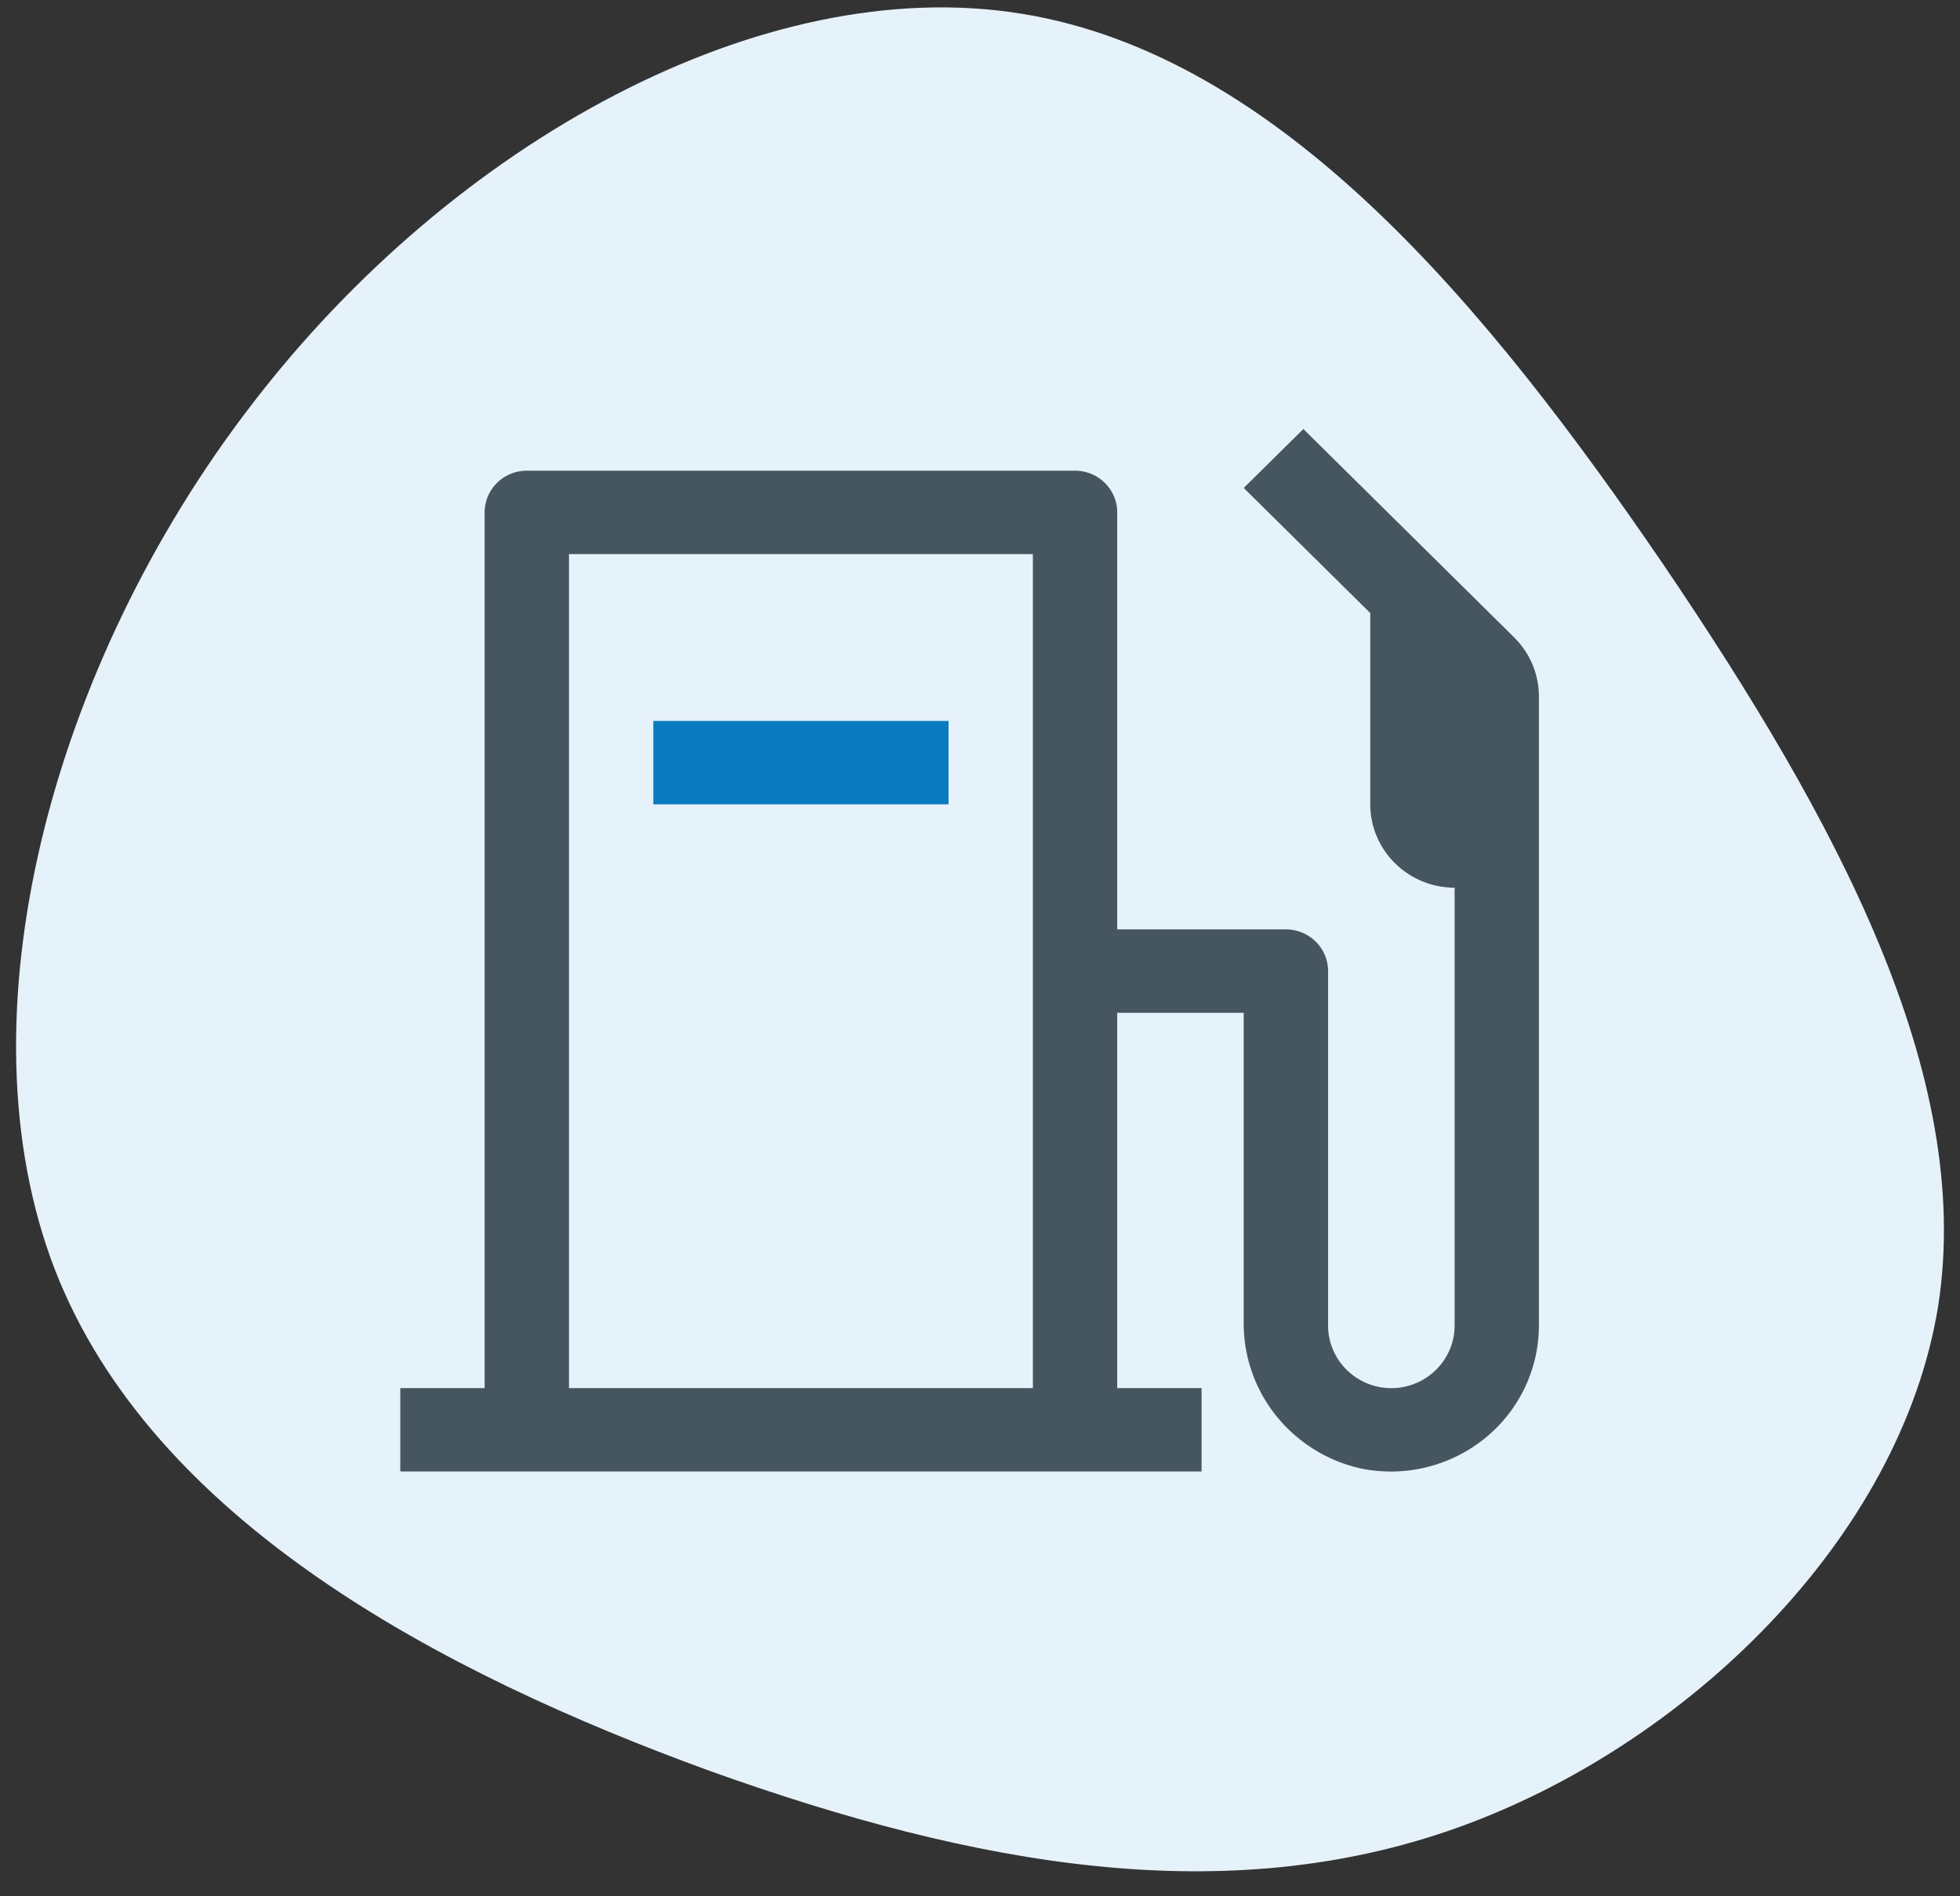 <svg width="61" height="59" viewBox="0 0 61 59" fill="none" xmlns="http://www.w3.org/2000/svg">
    <rect x="0" y="0" width="61" height="59" fill="#333333" stroke="none"/>
    <path d="M51.768 17.566c5.381 7.94 9.678 15.881 8.551 23.084-1.168 7.203-7.8 13.668-14.974 16.228-7.175 2.56-14.933 1.215-23.276-1.779-8.342-3.037-17.31-7.767-20.355-15.577-3.045-7.854-.125-18.832 6.131-26.946C14.102 4.42 23.738-.874 31.788.426c8.092 1.303 14.558 9.2 19.98 17.14z" fill="#E6F2F9"/>
    <path d="M20.333 22.434h9.188v2.595h-9.188v-2.595z" fill="#097ABF"/>
    <path d="m47.127 19.837-6.563-6.487-1.856 1.834 3.938 3.893v5.95c0 .689.277 1.349.77 1.835.492.487 1.159.76 1.855.761v13.625c0 .516-.208 1.011-.577 1.376a1.98 1.98 0 0 1-2.784 0 1.935 1.935 0 0 1-.577-1.376v-11.03a1.29 1.29 0 0 0-.384-.917 1.32 1.32 0 0 0-.928-.38h-5.25V15.945a1.29 1.29 0 0 0-.385-.918 1.32 1.32 0 0 0-.928-.38H16.396a1.32 1.32 0 0 0-.928.38 1.29 1.29 0 0 0-.385.918v27.25h-2.625v2.594h24.938v-2.595H34.77V31.516h3.937v9.602a4.59 4.59 0 0 0 .997 2.921 4.684 4.684 0 0 0 2.632 1.653 4.653 4.653 0 0 0 3.85-.913 4.558 4.558 0 0 0 1.259-1.575c.295-.61.449-1.28.45-1.956V21.672a2.58 2.58 0 0 0-.77-1.835zM32.146 43.194H17.708V17.242h14.438v25.952z" fill="#465660"/>
</svg>
